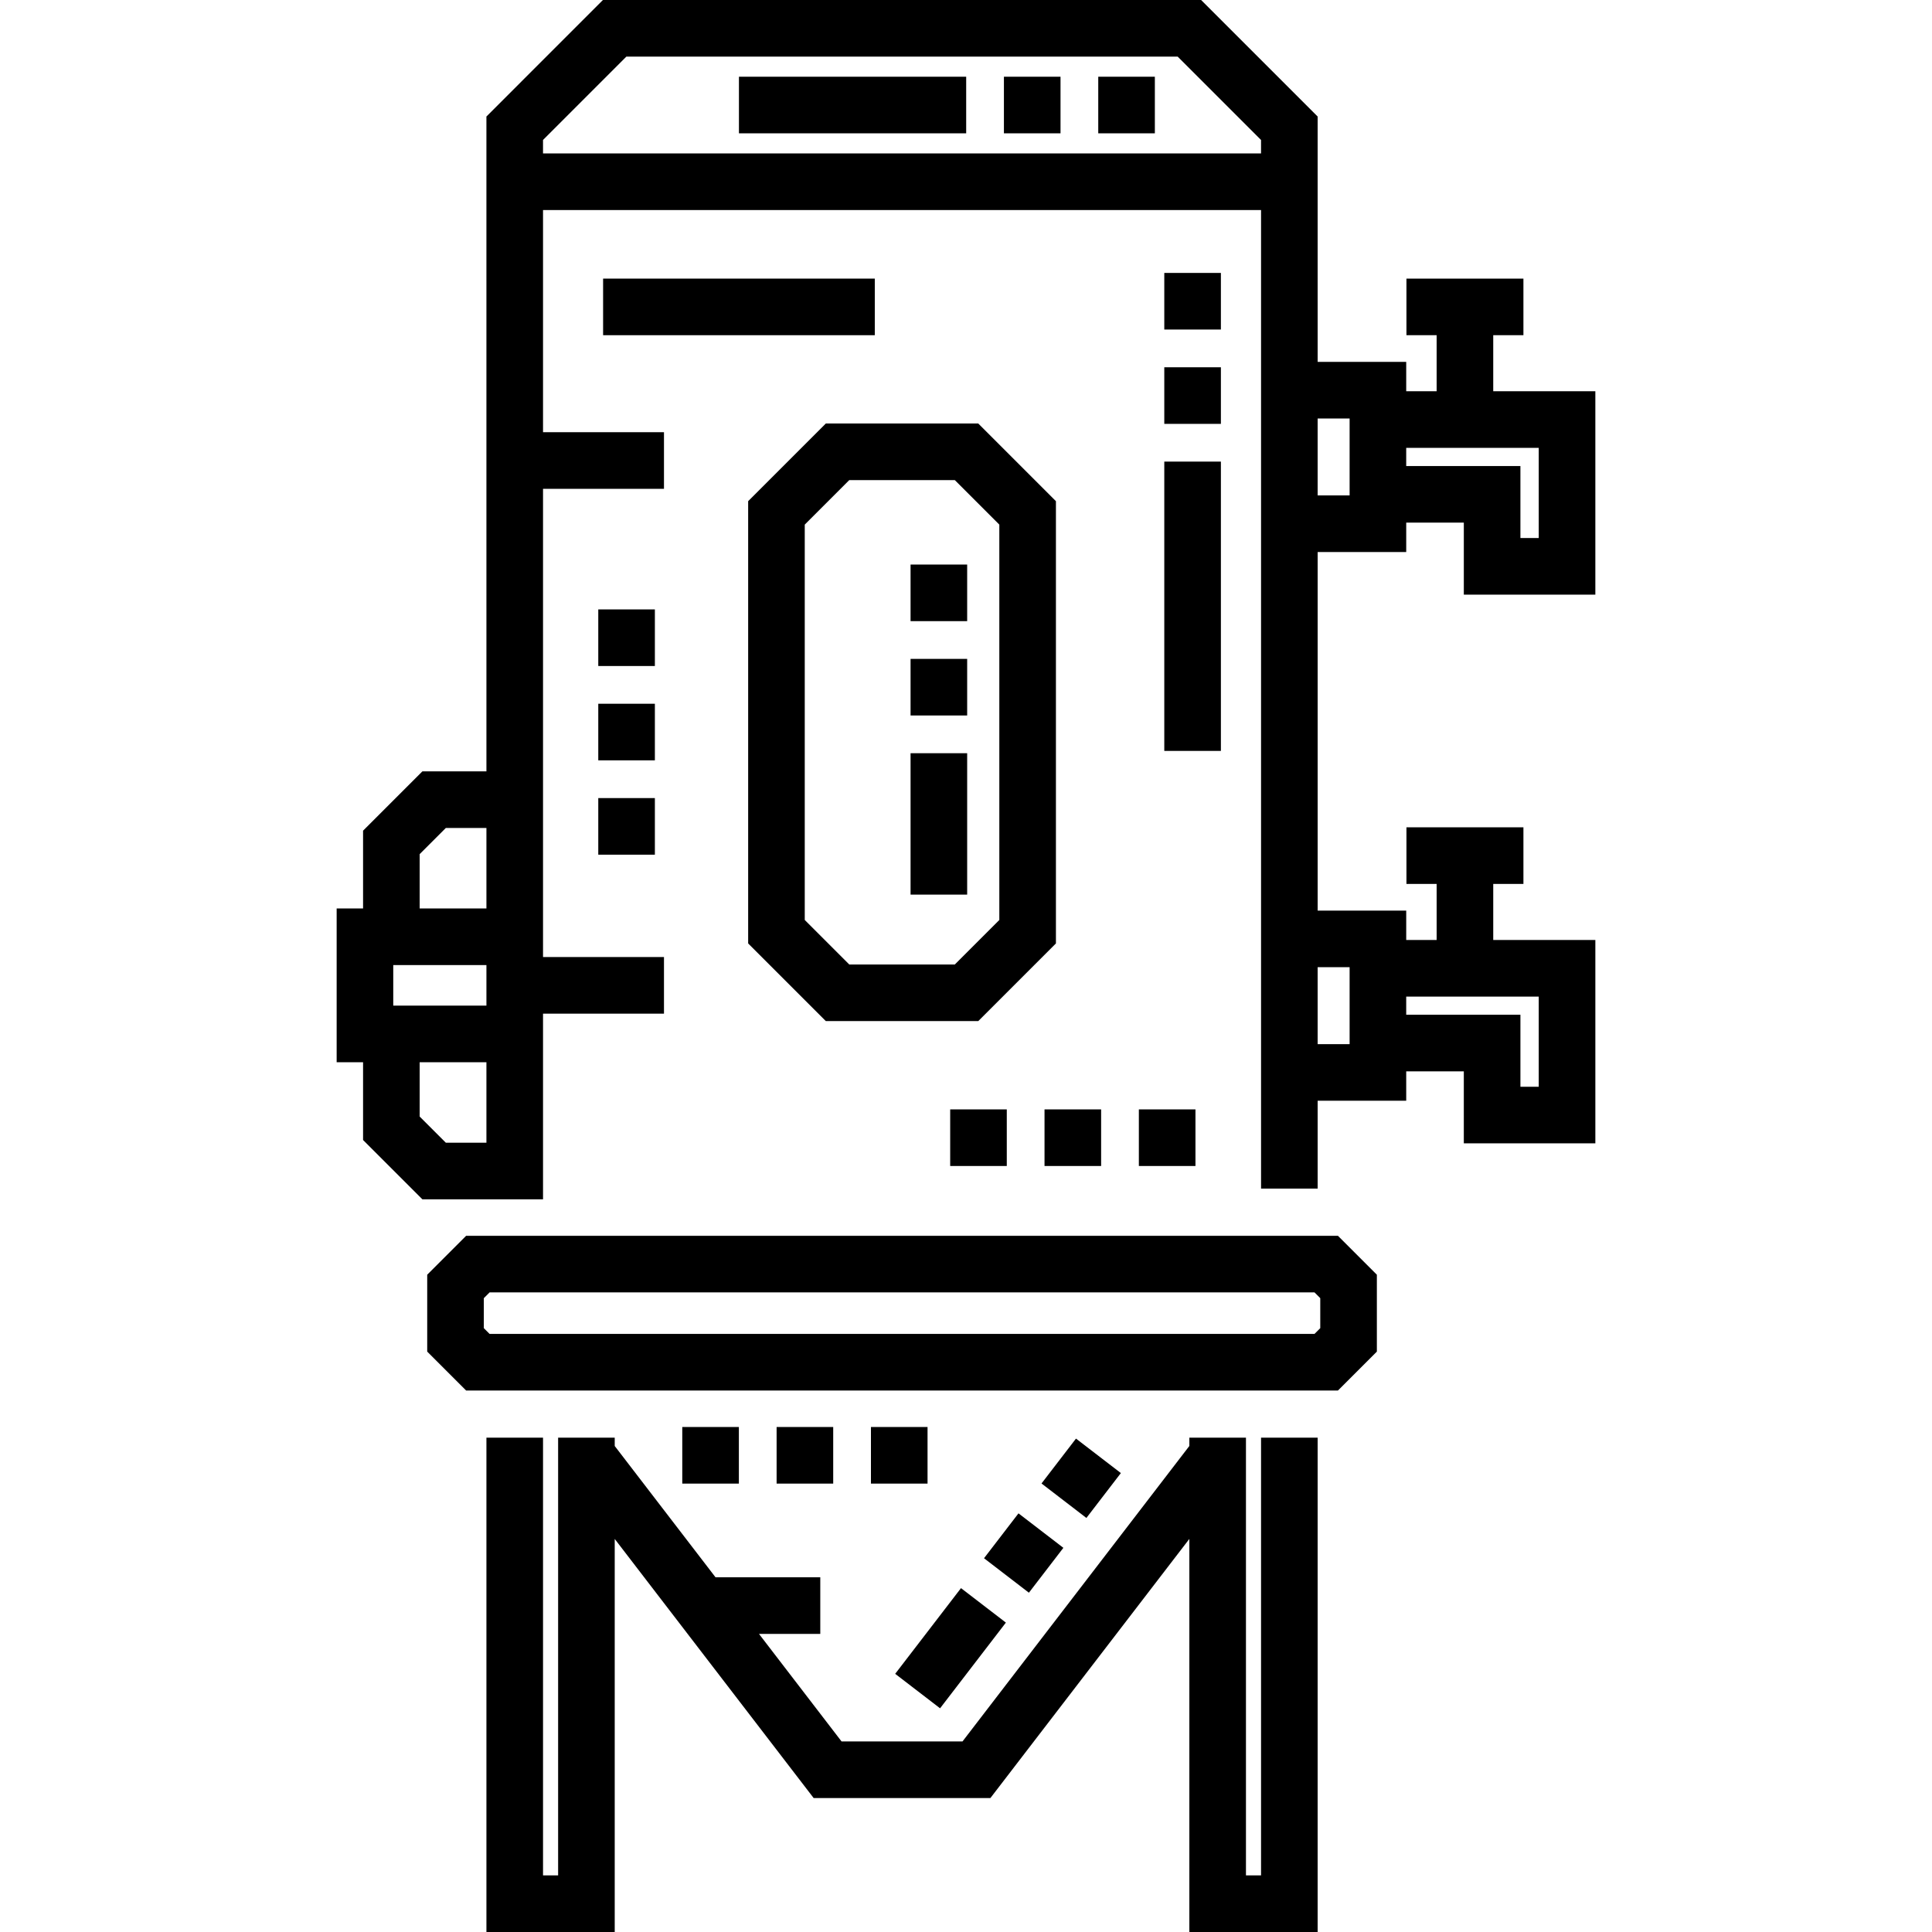 <svg xmlns="http://www.w3.org/2000/svg" xmlns:xlink="http://www.w3.org/1999/xlink" id="Capa_1" x="0px" y="0px" viewBox="0 0 512 512" style="enable-background:new 0 0 512 512;" xml:space="preserve"><g>	<g>		<rect x="180.809" y="378.17" width="15" height="15"></rect>	</g></g><g>	<g>		<rect x="230.809" y="378.17" width="15" height="15"></rect>	</g></g><g>	<g>		<rect x="205.809" y="378.17" width="15" height="15"></rect>	</g></g><g>	<g>		<rect x="301.809" y="294" width="15" height="15"></rect>	</g></g><g>	<g>		<rect x="251.809" y="294" width="15" height="15"></rect>	</g></g><g>	<g>		<rect x="276.809" y="294" width="15" height="15"></rect>	</g></g><g>	<g>		<rect x="158.549" y="186.5" width="15" height="15"></rect>	</g></g><g>	<g>		<rect x="158.549" y="161.5" width="15" height="15"></rect>	</g></g><g>	<g>		<rect x="158.549" y="211.5" width="15" height="15"></rect>	</g></g><g>	<g>		<rect x="195.829" y="20.333" width="60.22" height="15"></rect>	</g></g><g>	<g>		<rect x="266.049" y="20.333" width="15" height="15"></rect>	</g></g><g>	<g>		<rect x="291.049" y="20.333" width="15" height="15"></rect>	</g></g><g>	<g>		<path d="M354.569,327.5H123.53l-10.314,10.313v20.375l10.314,10.313h231.039l10.314-10.313v-20.373L354.569,327.5z     M349.884,351.974l-1.526,1.526H129.743l-1.526-1.526v-7.947l1.526-1.526h218.614l1.526,1.526V351.974z"></path>	</g></g><g>	<g>		<polygon points="334.191,381 334.191,497 330.191,497 330.191,381 315.191,381 315.191,383.196 255.074,461.5 223.02,461.5     201.139,433 217.384,433 217.384,418 189.622,418 162.908,383.205 162.908,381 147.908,381 147.908,497 143.908,497 143.908,381     128.908,381 128.908,512 162.908,512 162.908,407.836 215.626,476.5 262.467,476.5 315.191,407.827 315.191,512 349.191,512     349.191,381   "></polygon>	</g></g><g>	<g>		<path d="M259.249,112.233h-40.397l-20.583,20.584v117.2l20.584,20.584h40.395l20.584-20.584v-117.2L259.249,112.233z     M264.832,243.803L253.035,255.6h-27.97l-11.797-11.797V139.029h0l11.797-11.797h27.97l11.797,11.797V243.803z"></path>	</g></g><g>	<g>		<rect x="308.549" y="97.33" width="15" height="15"></rect>	</g></g><g>	<g>		<rect x="308.549" y="122.33" width="15" height="76.67"></rect>	</g></g><g>	<g>		<rect x="308.549" y="72.33" width="15" height="15"></rect>	</g></g><g>	<g>		<rect x="241.309" y="149.61" width="15" height="15"></rect>	</g></g><g>	<g>		<rect x="241.309" y="199.61" width="15" height="37.47"></rect>	</g></g><g>	<g>		<rect x="241.309" y="174.61" width="15" height="15"></rect>	</g></g><g>	<g>		<path d="M395.723,249.105V234.25h8v-15h-31v15h8v14.855h-8.061v-7.787h-23.469v-95.027h23.469v-7.787h15.265v19.079h34.856    v-53.894h-27.061V88.833h8v-15h-31v15h8v14.856h-8.061v-7.788h-23.469l-0.003-65.021L318.309,0H159.785l-30.879,30.88    l0.003,173.536h-16.969l-15.723,15.723v20.611h-7v40.75h7v20.611l15.724,15.722h31.968v-49.208h32.053v-15h-32.053V129.542h32.053    v-15h-32.053V55.667h190.284V315h15v-23.292h23.469v-7.787h15.265V303h34.857v-53.895H395.723z M118.153,302.833l-6.937-6.936    V281.5h17.691v21.333H118.153z M128.908,266.5h-24.691v-10.75h24.691V266.5z M128.908,240.75h-17.692v-14.397l6.937-6.937h10.755    V240.75z M334.189,40.666H143.905v-3.573L165.997,15h146.099l22.092,22.093V40.666z M372.66,123.504v-4.814h35.122v23.894h-4.857    v-19.079H372.66V123.504z M349.191,110.901h8.469v20.39h-8.469V110.901z M357.66,276.708h-8.469v-20.39h8.469V276.708z     M407.783,288h-4.857v-19.079H372.66v-4.815h35.122V288z"></path>	</g></g><g>	<g>		<rect x="263.862" y="404.014" transform="matrix(0.609 -0.793 0.793 0.609 -220.299 376.147)" width="14.999" height="15"></rect>	</g></g><g>	<g>		<rect x="237.658" y="429.241" transform="matrix(0.609 -0.793 0.793 0.609 -247.888 370.636)" width="28.638" height="15"></rect>	</g></g><g>	<g>		<rect x="279.093" y="384.202" transform="matrix(0.609 -0.793 0.793 0.609 -198.628 380.48)" width="15" height="15"></rect>	</g></g><g>	<g>		<rect x="159.829" y="73.833" width="72" height="15"></rect>	</g></g><g></g><g></g><g></g><g></g><g></g><g></g><g></g><g></g><g></g><g></g><g></g><g></g><g></g><g></g><g></g></svg>